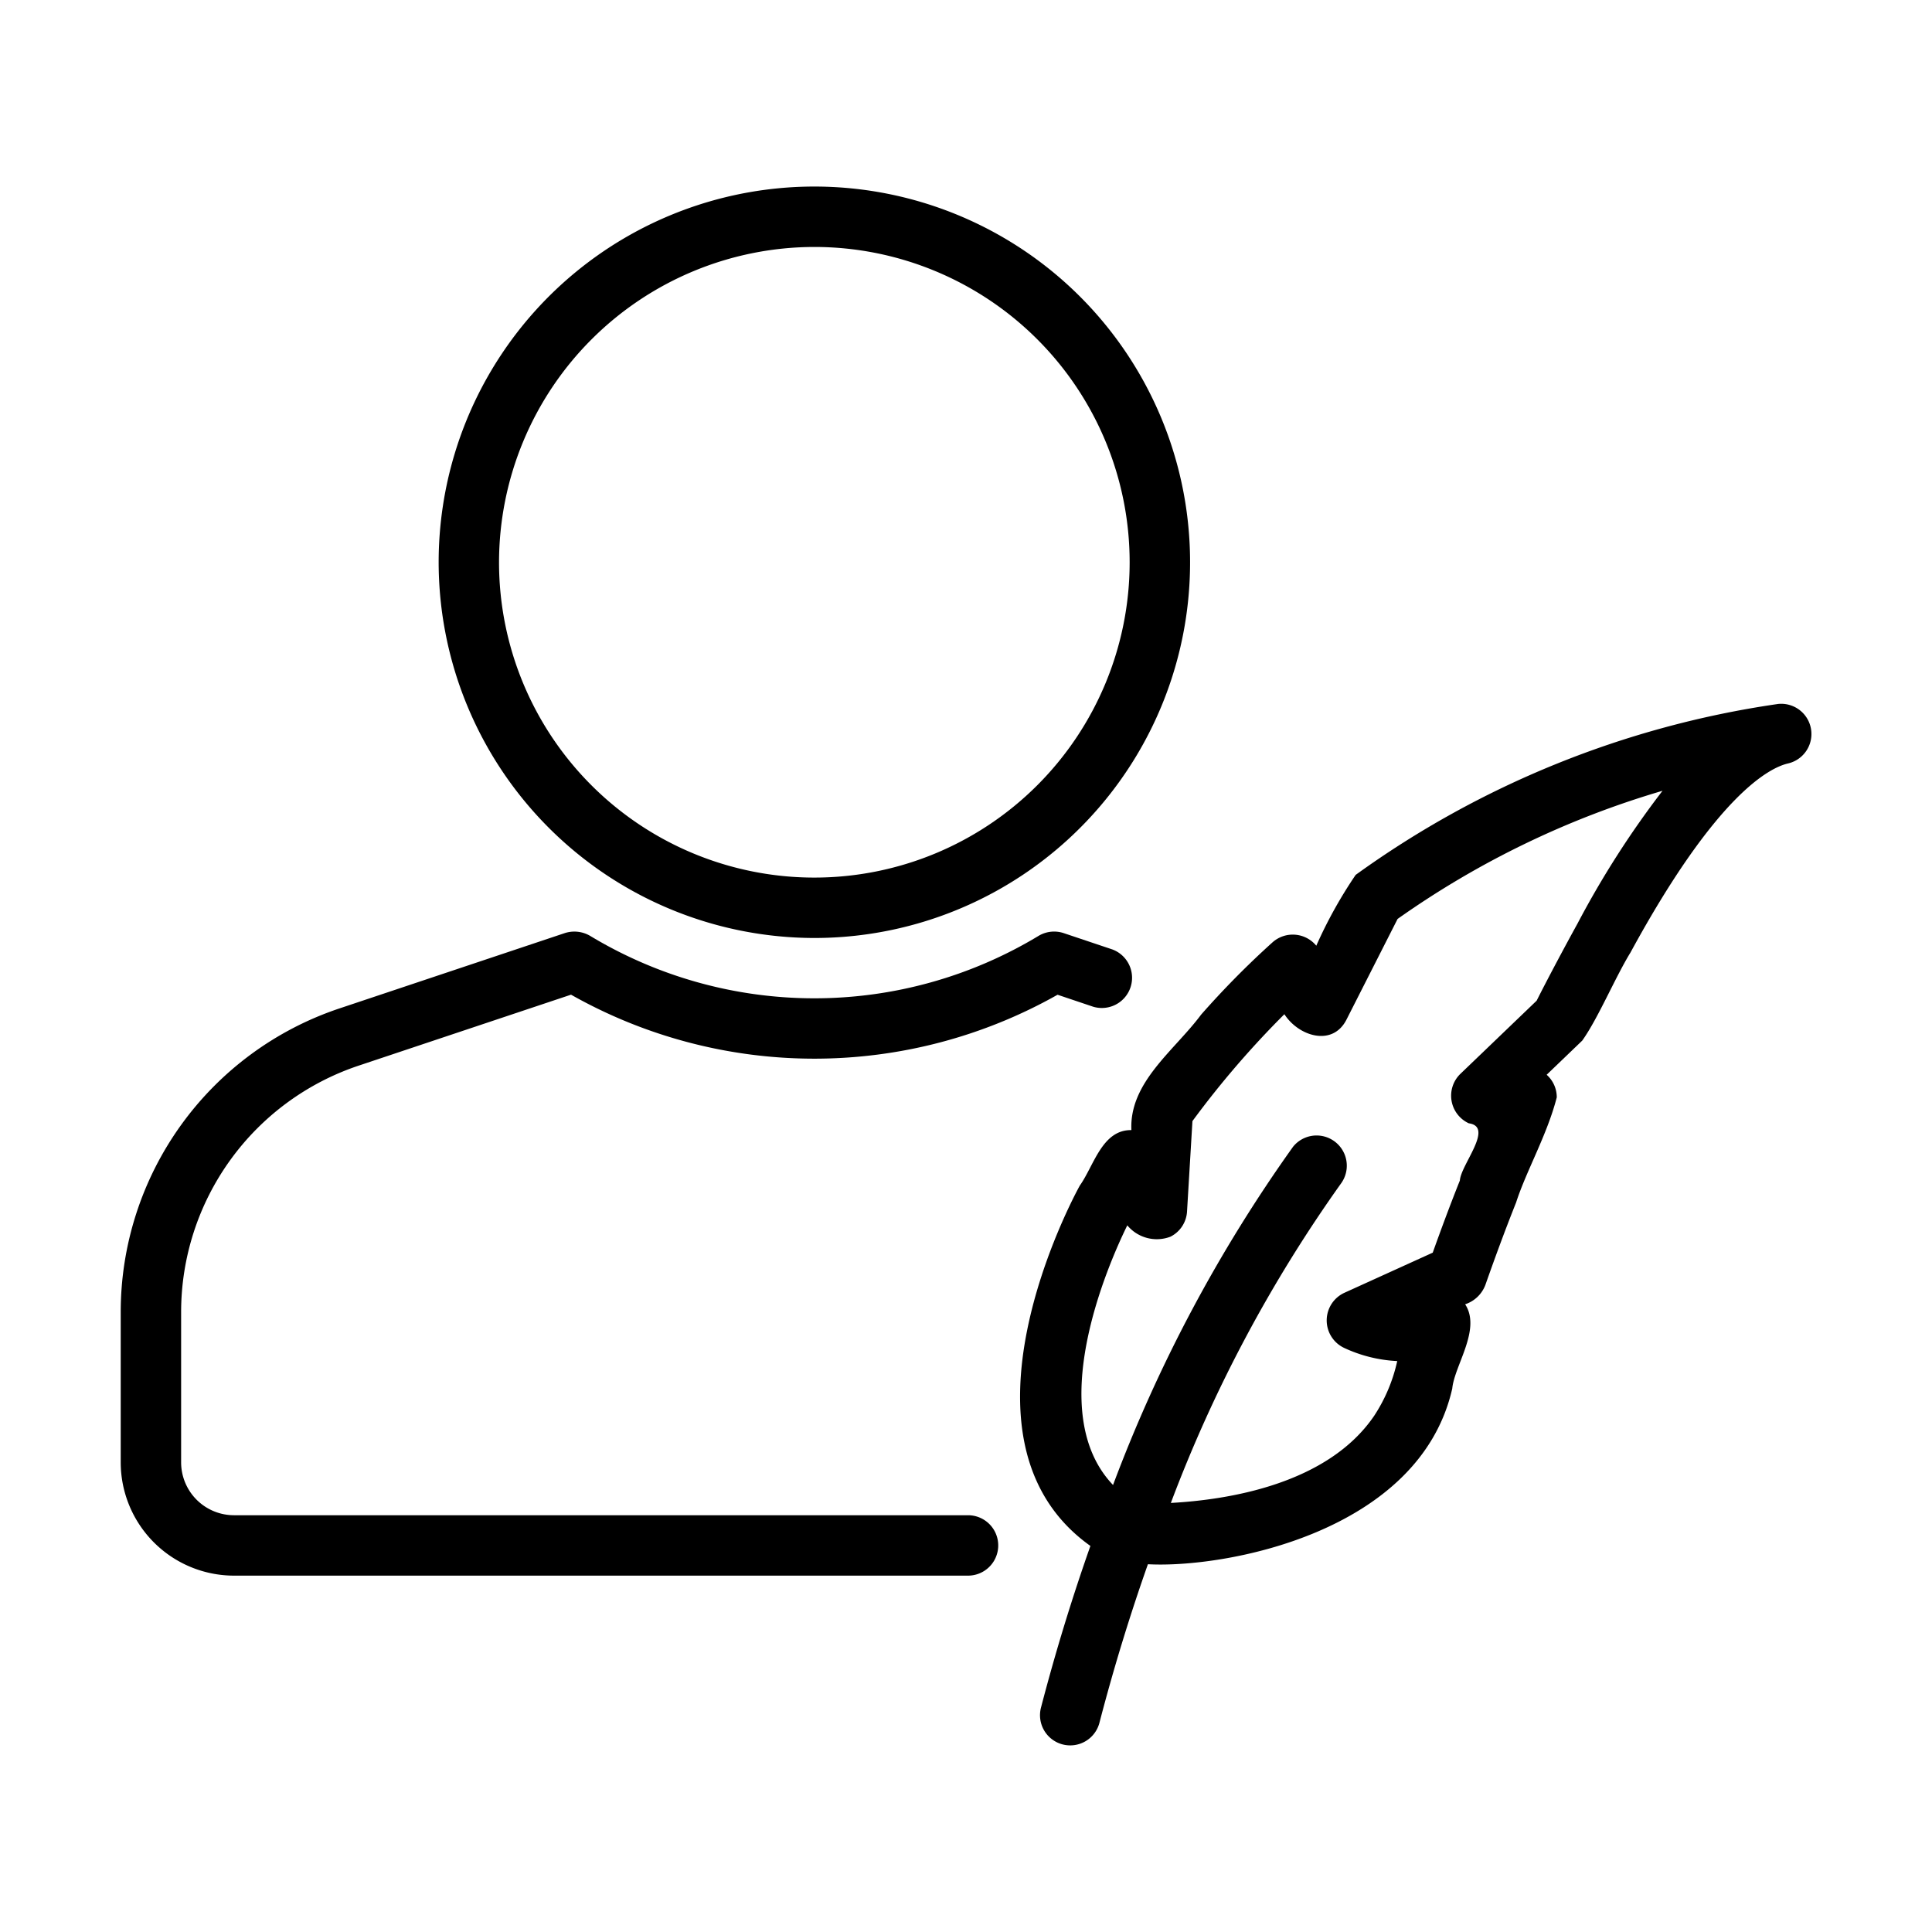 <svg id="line" viewBox="0 0 64 64" xmlns="http://www.w3.org/2000/svg"><path d="m26.976 31.072a12.446 12.446 0 1 0 -12.445-12.446 12.46 12.46 0 0 0 12.445 12.446zm0-22.891a10.445 10.445 0 1 1 -10.445 10.446 10.458 10.458 0 0 1 10.445-10.446z"/><path d="m32.068 50.194h-24.317a1.753 1.753 0 0 1 -1.751-1.751v-4.971a8.61 8.61 0 0 1 5.889-8.174l7.027-2.348a16.384 16.384 0 0 0 16.117.002l1.177.396a1.001 1.001 0 0 0 .637-1.897l-1.61-.54a1.003 1.003 0 0 0 -.838.094 14.372 14.372 0 0 1 -14.845 0 1.033 1.033 0 0 0 -.848-.094l-7.451 2.491a10.606 10.606 0 0 0 -7.256 10.071v4.971a3.756 3.756 0 0 0 3.751 3.751h24.317a1 1 0 1 0 0-2.001z"/><path d="m58.873 23.324a31.602 31.602 0 0 0 -13.965 5.658 14.93 14.93 0 0 0 -1.304 2.346 1.009 1.009 0 0 0 -1.448-.114 28.885 28.885 0 0 0 -2.369 2.399c-.881 1.186-2.383 2.235-2.308 3.823-.97-.015-1.241 1.179-1.709 1.838-.195.352-4.571 8.433.351 11.937-.579 1.642-1.134 3.425-1.637 5.355a1 1 0 1 0 1.936.504c.494-1.897 1.039-3.647 1.606-5.253 2.517.139 8.993-1.028 10.082-5.82.071-.763.969-1.961.427-2.791a1.073 1.073 0 0 0 .67-.641c.303-.86.635-1.771 1.018-2.731.333-1.038 1.03-2.245 1.347-3.483a.997.997 0 0 0 -.335-.748l1.179-1.132c.53-.746 1.081-2.074 1.599-2.92 2.846-5.229 4.602-6.121 5.224-6.262a1.001 1.001 0 0 0 -.364-1.966zm-6.612 7.264c-.327.589-.97 1.788-1.357 2.56l-2.531 2.429a1.007 1.007 0 0 0 .283 1.634c.848.118-.261 1.364-.296 1.895-.33.826-.626 1.627-.899 2.39l-2.934 1.333a1.007 1.007 0 0 0 -.007 1.819 4.667 4.667 0 0 0 1.765.439 5.416 5.416 0 0 1 -.757 1.803c-1.544 2.283-4.859 2.794-6.742 2.897a46.333 46.333 0 0 1 5.65-10.601 1.001 1.001 0 0 0 -1.6-1.201 48.604 48.604 0 0 0 -5.965 11.207c-2.304-2.407-.184-7.264.472-8.601a1.27 1.27 0 0 0 1.43.376.998.998 0 0 0 .549-.834l.179-2.995a30.693 30.693 0 0 1 3.046-3.541c.464.725 1.588 1.089 2.054.185l1.696-3.341a29.619 29.619 0 0 1 8.776-4.245 30.615 30.615 0 0 0 -2.812 4.391z"/></svg>